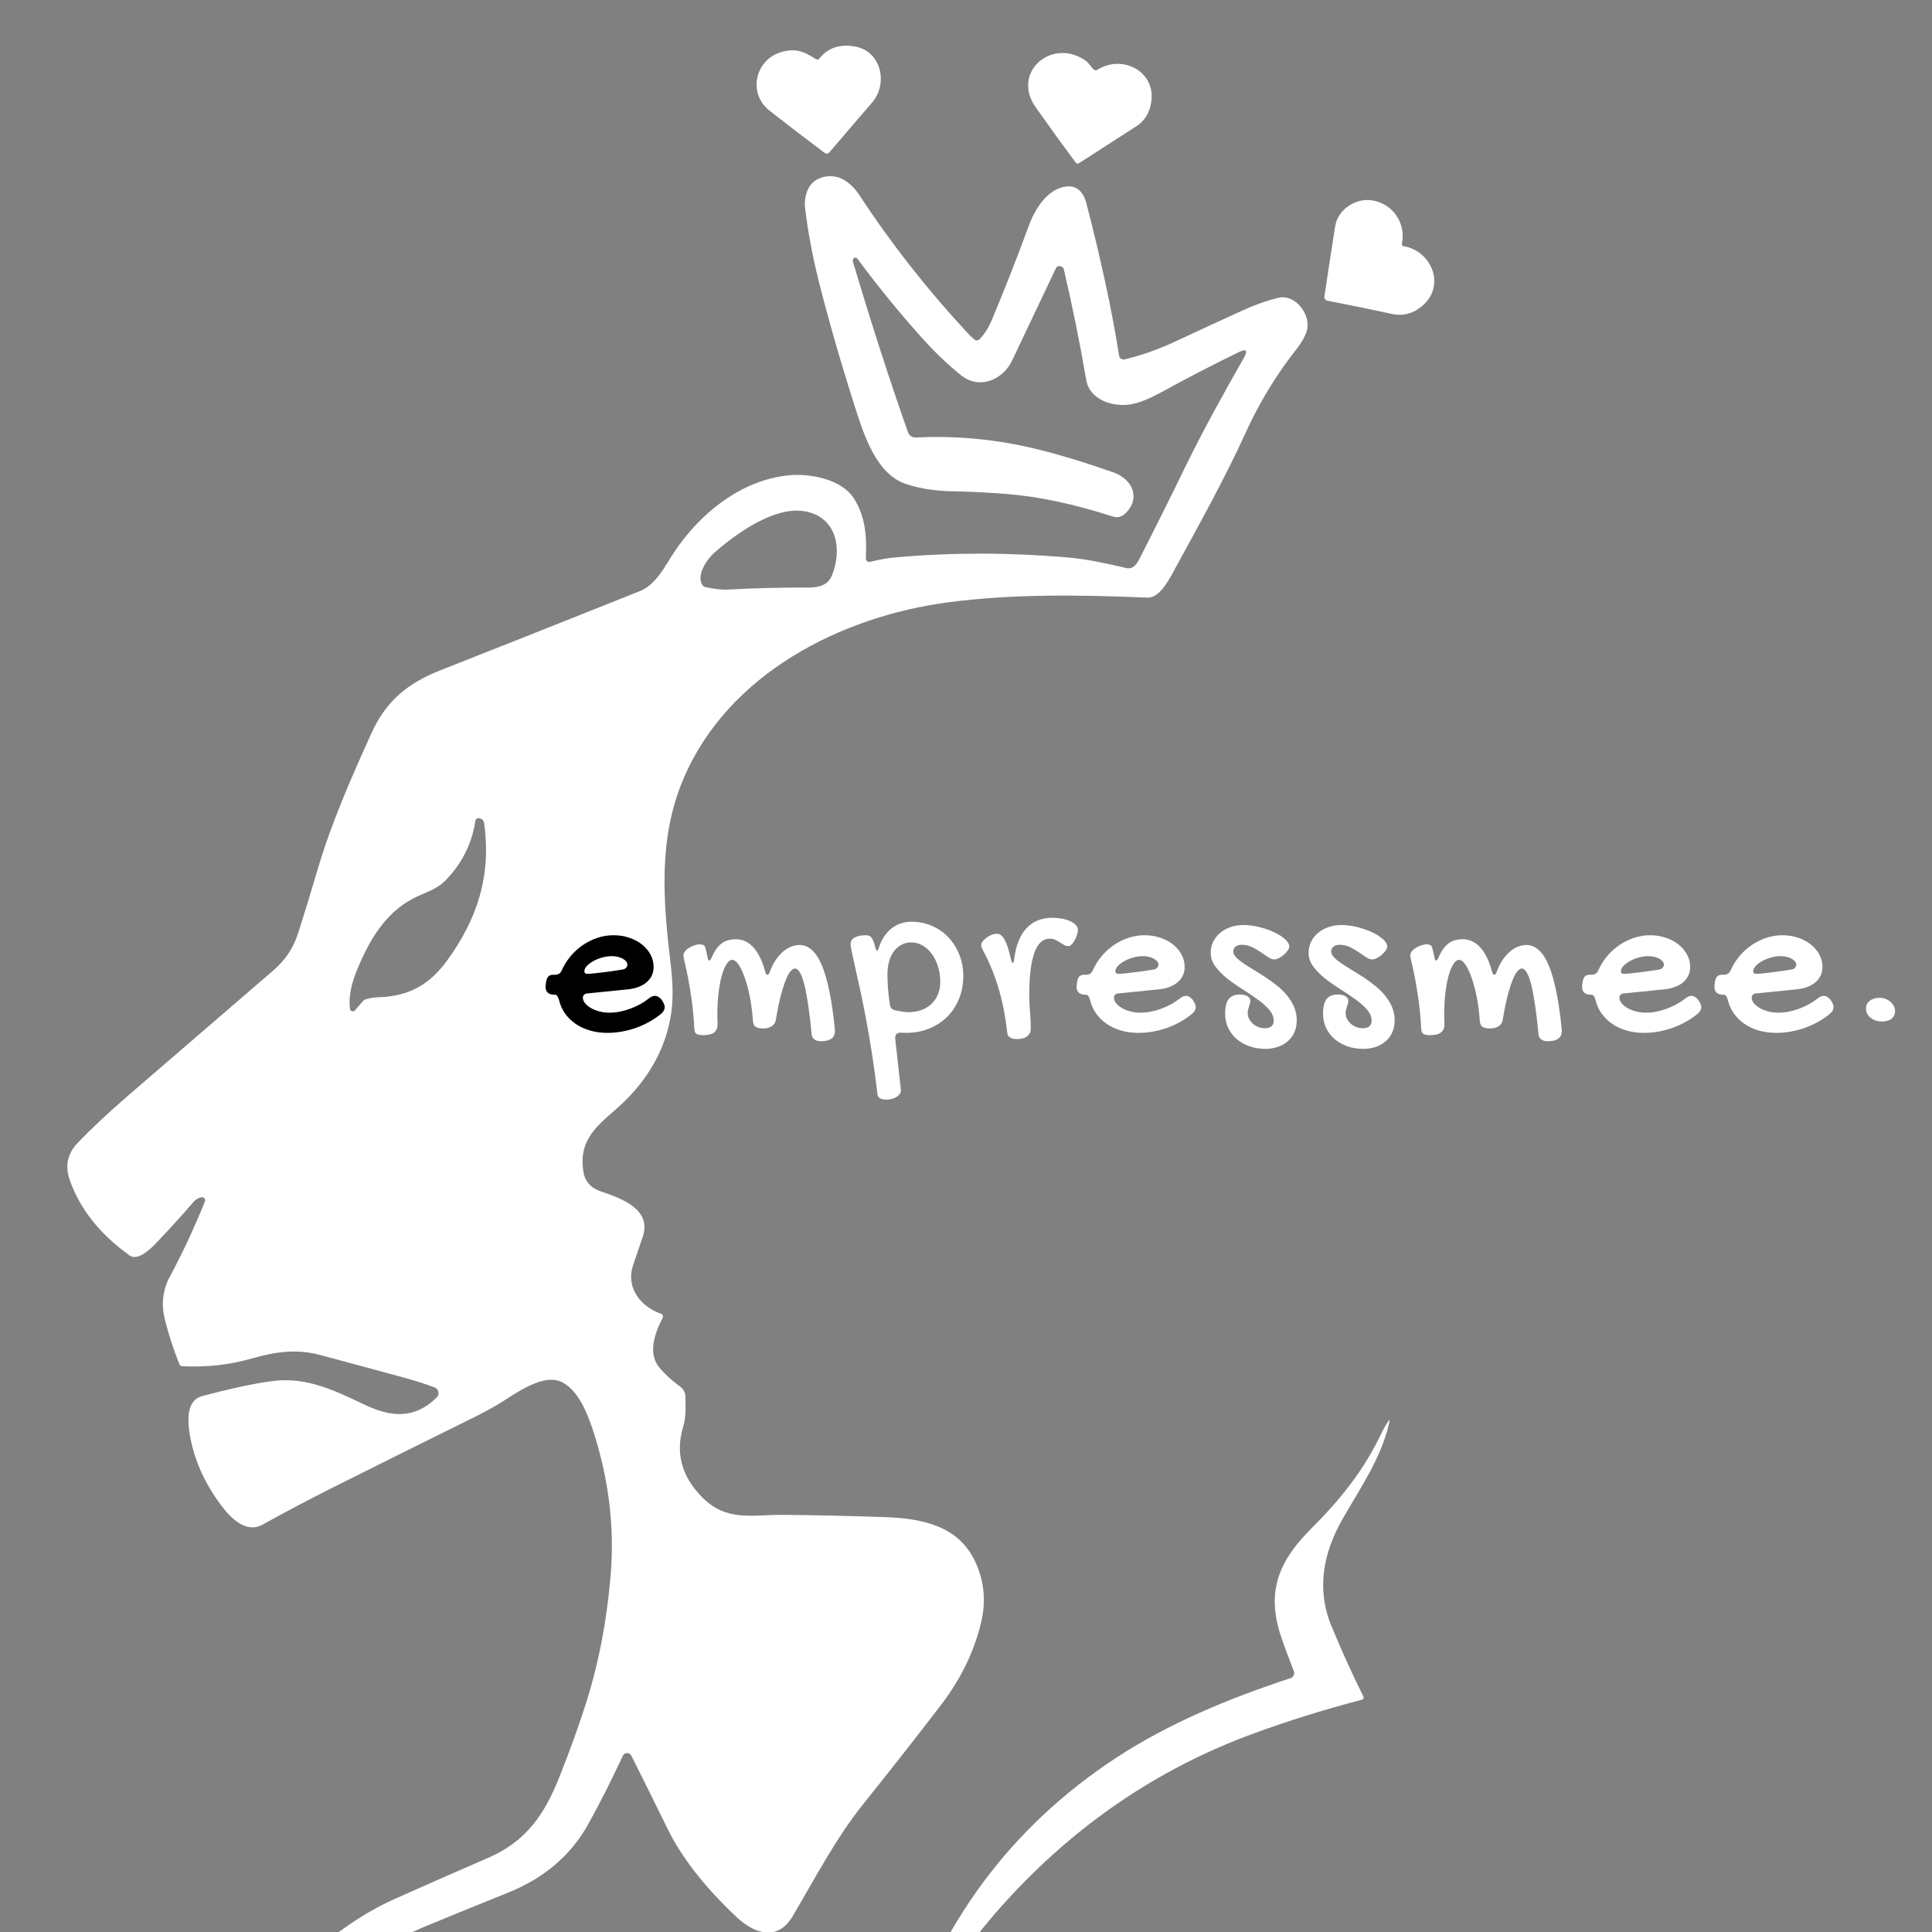<svg version="1.0" preserveAspectRatio="xMidYMid meet" height="1080" viewBox="0 0 810 810" zoomAndPan="magnify" width="1080" xmlns:xlink="http://www.w3.org/1999/xlink" xmlns="http://www.w3.org/2000/svg"><rect x="0" y="0" width="810" height="810" fill="#808080" stroke="none"/><defs><g></g></defs><path fill-rule="nonzero" fill-opacity="1" d="M 343.562 24.504 C 347.074 20.047 352.055 18.383 358.496 19.504 C 369.441 21.43 372.469 35.039 365.656 42.953 C 359.391 50.207 353.418 57.18 347.742 63.863 C 347.621 64.008 347.48 64.121 347.316 64.207 C 347.152 64.297 346.98 64.352 346.797 64.375 C 346.613 64.395 346.43 64.383 346.25 64.336 C 346.07 64.289 345.906 64.211 345.754 64.102 C 338.008 58.32 330.277 52.395 322.559 46.328 C 313.57 39.266 316.457 25.465 327.023 22.012 C 333.203 19.996 337.082 21.477 341.988 24.758 C 342.586 25.156 343.113 25.07 343.562 24.504 Z M 343.562 24.504" fill="#ffffff"></path><path fill-rule="nonzero" fill-opacity="1" d="M 460.051 29.266 C 470.93 22.422 485.562 30.402 482.41 44.121 C 481.527 47.988 479.535 50.922 476.434 52.922 C 468.613 57.965 460.621 63.113 452.465 68.359 C 452.211 68.52 451.934 68.574 451.637 68.52 C 451.34 68.465 451.102 68.316 450.918 68.074 C 445.129 60.262 439.555 52.559 434.203 44.957 C 423.875 30.309 441.031 15.609 455.082 25.387 C 456.516 26.398 457.273 27.848 458.457 29.062 C 458.664 29.281 458.918 29.41 459.215 29.449 C 459.516 29.488 459.793 29.43 460.051 29.266 Z M 460.051 29.266" fill="#ffffff"></path><path fill-rule="nonzero" fill-opacity="1" d="M 357.598 108.82 C 357.523 109.148 357.535 109.473 357.629 109.801 C 365.219 135.367 372.91 159.191 380.699 181.281 C 380.816 181.609 380.98 181.91 381.195 182.184 C 381.41 182.457 381.66 182.691 381.949 182.887 C 382.234 183.078 382.547 183.223 382.883 183.312 C 383.215 183.406 383.555 183.441 383.902 183.426 C 401.078 182.582 417.984 184.203 434.613 188.281 C 444.266 190.648 454.977 193.895 466.75 198.027 C 474.684 200.816 478.516 208.828 471.766 215.293 C 470.23 216.754 468.445 217.16 466.406 216.508 C 450.184 211.273 435.312 208.129 421.793 207.078 C 413.75 206.457 406.02 206.086 398.598 205.957 C 392.434 205.848 385.699 204.871 379.848 202.93 C 367.203 198.723 362.062 181.988 358.117 169.578 C 352.117 150.688 347.129 133.301 343.152 117.414 C 340.609 107.238 338.742 97.227 337.555 87.375 C 337.23 84.746 337.586 82.16 338.629 79.617 C 340.992 73.848 348.672 72.457 353.578 75.266 C 356.195 76.758 358.496 79.023 360.484 82.062 C 373.438 101.887 388.418 120.988 405.426 139.367 C 406.426 140.449 407.465 141.449 408.547 142.363 C 408.699 142.488 408.867 142.582 409.055 142.645 C 409.242 142.703 409.434 142.73 409.629 142.719 C 409.824 142.707 410.012 142.66 410.191 142.574 C 410.371 142.492 410.527 142.379 410.66 142.234 C 412.723 140.082 414.328 137.637 415.488 134.902 C 420.773 122.402 426.043 109.027 431.285 94.77 C 433.875 87.738 439.031 79.129 447.102 78.184 C 451.801 77.629 454.387 81.02 455.445 85.105 C 461.668 109.094 466.246 130.426 469.18 149.098 C 469.223 149.359 469.312 149.605 469.457 149.828 C 469.602 150.055 469.781 150.242 470.004 150.391 C 470.227 150.543 470.469 150.641 470.73 150.691 C 470.992 150.738 471.254 150.734 471.516 150.672 C 478.633 148.961 485.602 146.508 492.422 143.324 C 502.367 138.688 511.781 134.34 520.664 130.285 C 525.984 127.844 531.059 126.043 535.883 124.875 C 543.344 123.062 549.965 132.461 547.805 138.941 C 547.016 141.305 545.691 143.664 543.832 146.02 C 535.188 156.953 528 168.738 522.258 181.375 C 513.129 201.434 502.184 220.875 491.652 240.242 C 489.742 243.758 485.91 250.758 481.086 250.555 C 453.223 249.402 425.043 248.898 397.559 252.523 C 352.27 258.5 305.152 282.66 286.543 326.512 C 275.852 351.695 278.012 377.84 281.215 404.508 C 282.117 412.086 282.223 418.531 281.527 423.84 C 279.367 440.602 270.379 454.715 257.527 465.691 C 248.68 473.262 242.723 479.172 244.566 491.156 C 245.195 495.289 247.676 498.086 252.008 499.547 C 260.602 502.434 273.422 507.039 269.449 518.582 C 268.105 522.492 266.762 526.438 265.43 530.422 C 262.289 539.758 268.441 547.77 277.145 550.812 C 277.309 550.871 277.453 550.961 277.578 551.082 C 277.703 551.199 277.797 551.344 277.863 551.504 C 277.93 551.664 277.957 551.832 277.949 552.004 C 277.941 552.18 277.902 552.344 277.824 552.5 C 274.465 559.121 271.324 567.59 276.781 573.789 C 279.137 576.469 281.906 578.965 285.094 581.277 C 286.555 582.352 287.305 583.754 287.348 585.488 C 287.457 589.777 287.664 594.035 286.402 598.246 C 283.121 609.23 285.793 619.07 294.41 627.766 C 304.645 638.094 315.383 635.02 327.953 635.113 C 341.535 635.219 355.895 635.535 371.035 636.059 C 386.598 636.594 401.578 639.719 408.594 654.18 C 412.559 662.324 413.496 670.902 411.402 679.914 C 408.543 692.215 402.898 703.867 394.465 714.875 C 383.668 728.961 372.742 742.891 361.684 756.66 C 350.566 770.508 341.703 787.488 332.305 803.402 C 325.965 814.141 316.156 810.637 308.855 803.777 C 295.398 791.152 285.66 778.645 279.637 766.25 C 275.051 756.828 270.062 746.762 264.672 736.051 C 264.5 735.715 264.254 735.449 263.93 735.254 C 263.605 735.059 263.258 734.965 262.883 734.969 C 262.504 734.973 262.16 735.078 261.848 735.281 C 261.531 735.484 261.297 735.758 261.141 736.098 C 256.094 746.906 251.242 756.488 246.586 764.844 C 239.332 777.871 228.117 787.434 212.949 793.527 C 202.172 797.852 190.793 802.484 178.809 807.438 C 162.379 814.207 148.699 823.852 137.777 836.375 C 137.355 836.848 136.922 836.855 136.469 836.406 L 125.289 825.176 C 125.195 825.082 125.121 824.969 125.074 824.844 C 125.023 824.715 125 824.586 125.008 824.449 C 125.012 824.316 125.043 824.184 125.098 824.062 C 125.156 823.941 125.234 823.832 125.336 823.742 C 138.125 812.438 150.234 802.941 165.785 796.004 C 178.809 790.191 191.777 784.488 204.688 778.895 C 220.738 771.926 228.371 760.637 234.695 744.598 C 239.289 732.938 243.035 722.504 245.938 713.297 C 251.047 697.055 254.402 679.508 256 660.66 C 257.797 639.594 255.02 619.109 248.461 599.223 C 246.191 592.348 242.562 583.344 236.082 579.699 C 228.039 575.191 216.102 584.336 209.574 588.312 C 206.391 590.234 202.883 592.148 199.055 594.051 C 178.965 603.965 158.973 613.91 139.07 623.887 C 129.559 628.66 119.902 633.762 110.102 639.199 C 103.195 643.031 96.793 636.516 92.914 631.375 C 85.219 621.168 80.664 610.441 79.242 599.191 C 78.613 594.113 78.723 586.906 84.746 585.316 C 94.508 582.715 106.586 579.891 115.086 578.914 C 128.836 577.367 140.586 583.074 152.836 588.91 C 163.875 594.176 173.684 595.074 183.051 585.945 C 183.207 585.793 183.344 585.625 183.461 585.438 C 183.574 585.25 183.664 585.055 183.727 584.844 C 183.793 584.637 183.832 584.422 183.84 584.203 C 183.852 583.984 183.832 583.766 183.789 583.551 C 183.742 583.34 183.672 583.133 183.574 582.938 C 183.477 582.738 183.359 582.559 183.215 582.395 C 183.07 582.227 182.91 582.082 182.73 581.957 C 182.551 581.832 182.359 581.73 182.152 581.656 C 178.051 580.141 174.012 578.844 170.027 577.762 C 158.242 574.535 146.219 571.285 133.961 568.016 C 124.23 565.43 115.164 566.801 105.719 569.516 C 96.309 572.227 86.52 573.316 76.34 572.777 C 75.816 572.746 75.453 572.484 75.254 571.988 C 72.746 565.887 70.789 559.738 69.184 553.461 C 67.523 546.945 68.184 540.898 71.168 535.328 C 76.688 525.016 81.598 514.477 85.898 503.711 C 85.988 503.488 86.016 503.258 85.977 503.023 C 85.938 502.789 85.844 502.578 85.691 502.395 C 85.535 502.211 85.348 502.082 85.121 502.004 C 84.895 501.926 84.664 501.91 84.43 501.961 C 83.129 502.234 82.02 502.895 81.105 503.945 C 76.656 509.117 72.051 514.211 67.289 519.227 C 64.895 521.766 58.43 529.254 54.328 526.34 C 41.934 517.488 33.582 506.98 29.27 494.816 C 27.18 488.887 28.242 483.711 32.457 479.285 C 38.195 473.262 45.367 466.535 53.965 459.113 C 73.973 441.844 94.215 424.398 114.691 406.777 C 119.602 402.562 123.039 397.375 125.004 391.215 C 127.77 382.531 130.441 373.805 133.016 365.035 C 138.914 344.965 147.191 326.262 155.785 307.289 C 161.715 294.188 170.672 286.523 184.484 281.082 C 213.66 269.582 241.586 258.496 268.266 247.824 C 275.141 245.082 278.801 237.277 282.586 231.598 C 293.402 215.309 310.418 201.465 330.363 199.305 C 339.227 198.359 352.82 200.723 358.07 209.066 C 362.945 216.809 363.418 225.195 363.008 234.074 C 362.996 234.305 363.035 234.527 363.129 234.738 C 363.223 234.949 363.359 235.129 363.539 235.277 C 363.715 235.422 363.918 235.52 364.145 235.57 C 364.371 235.621 364.598 235.617 364.82 235.559 C 368.52 234.59 372.27 233.945 376.062 233.617 C 399.633 231.59 423.473 231.621 447.578 233.711 C 455.887 234.422 463.961 236.234 472.16 238.145 C 475.789 238.996 477.363 234.988 478.641 232.484 C 484.938 220.141 490.926 208.125 496.602 196.434 C 504.234 180.746 512.922 165.07 521.484 150.043 C 523.305 146.855 522.562 146.066 519.262 147.676 C 507.637 153.375 496.992 158.887 487.332 164.219 C 481.801 167.258 477.285 169.043 473.785 169.578 C 466.469 170.684 456.832 167.641 455.414 159.312 C 452.773 143.945 449.652 128.508 446.047 113 C 445.973 112.695 445.832 112.43 445.621 112.199 C 445.41 111.969 445.16 111.805 444.863 111.707 C 443.812 111.352 443.051 111.68 442.578 112.699 C 436.395 125.801 430.309 138.629 424.316 151.191 C 420.469 159.25 410.66 163.461 403.059 157.422 C 397.762 153.207 392.57 148.297 387.48 142.695 C 377.84 132.066 368.496 120.645 359.441 108.426 C 359.32 108.266 359.164 108.148 358.977 108.078 C 358.785 108.008 358.594 107.996 358.395 108.035 C 358.199 108.078 358.027 108.172 357.883 108.312 C 357.738 108.453 357.645 108.625 357.598 108.82 Z M 348.77 241.281 C 353.184 230.48 351.008 217.074 337.84 214.441 C 324.957 211.855 308.398 223.824 299.301 231.914 C 296.32 234.562 291.938 241.109 294.395 245.176 C 294.723 245.703 295.184 246.027 295.785 246.152 C 298.938 246.801 302.359 247.352 305.543 247.164 C 316.582 246.562 327.527 246.289 338.375 246.344 C 342.711 246.375 346.953 245.746 348.77 241.281 Z M 158.672 418.102 C 171.367 417.707 180.023 412.91 187.465 402.695 C 200.254 385.125 205.98 366.945 203 345.262 C 202.832 344.031 202.137 343.293 200.918 343.039 C 200.738 343 200.555 343 200.375 343.035 C 200.195 343.074 200.027 343.145 199.875 343.25 C 199.723 343.355 199.598 343.488 199.5 343.645 C 199.402 343.805 199.336 343.977 199.309 344.16 C 197.773 353.988 193.488 362.414 186.457 369.438 C 183.477 372.402 179.441 373.852 175.641 375.508 C 162.363 381.344 155.25 393.297 149.953 406.004 C 147.648 411.508 146.023 417.199 146.734 422.957 C 146.762 423.191 146.848 423.402 147 423.582 C 147.152 423.766 147.34 423.891 147.566 423.961 C 147.793 424.027 148.02 424.027 148.246 423.961 C 148.473 423.895 148.664 423.77 148.816 423.586 L 152.098 419.789 C 152.473 419.344 152.941 419.051 153.5 418.902 C 155.191 418.422 156.918 418.152 158.672 418.102 Z M 158.672 418.102" fill="#ffffff"></path><path fill-rule="nonzero" fill-opacity="1" d="M 588.598 103.254 C 600.125 105.18 606.277 119.672 596.375 128.172 C 592.527 131.48 588.254 132.629 583.555 131.609 C 574.523 129.652 565.52 127.809 556.539 126.074 C 556.34 126.035 556.152 125.961 555.977 125.848 C 555.805 125.738 555.66 125.598 555.539 125.43 C 555.422 125.262 555.34 125.078 555.289 124.879 C 555.242 124.68 555.234 124.477 555.262 124.273 C 556.82 113.816 558.324 104.023 559.773 94.898 C 560.879 87.91 568.082 83.148 574.738 83.938 C 583.727 84.996 589.578 93.492 587.762 102.008 C 587.617 102.715 587.895 103.129 588.598 103.254 Z M 588.598 103.254" fill="#ffffff"></path><path fill-rule="nonzero" fill-opacity="1" d="M 541.102 703.551 C 541.391 703.457 541.645 703.309 541.871 703.109 C 542.098 702.91 542.273 702.672 542.402 702.402 C 542.531 702.129 542.602 701.84 542.609 701.539 C 542.621 701.238 542.57 700.945 542.457 700.664 C 540.547 695.859 538.773 691.074 537.145 686.301 C 530.602 667.094 536.434 654.227 549.508 641.121 C 561.762 628.852 571.57 616.867 579.215 600.832 C 580.016 599.141 580.914 597.547 581.914 596.055 C 582.535 595.129 582.723 595.207 582.48 596.289 C 579.184 611.27 570.148 624.074 562.832 636.926 C 554.867 650.914 551.809 666.098 558.133 681.508 C 562.379 691.828 566.848 701.695 571.535 711.105 C 571.938 711.914 571.707 712.43 570.844 712.648 C 554.883 716.844 539.73 721.574 525.383 726.844 C 485.508 741.477 450.797 765.082 421.258 797.66 C 408.441 811.789 396.195 828.641 384.516 848.215 C 382.277 851.969 380.395 855.66 378.871 859.285 C 374.961 868.652 374.504 868.484 377.5 858.781 C 393.688 806.48 423.848 765.871 467.98 736.949 C 490.152 722.41 515.242 712.082 541.102 703.551 Z M 541.102 703.551" fill="#ffffff"></path><g fill-opacity="1" fill="#000000"><g transform="translate(227.439, 429.132)"><g><path d="M 44.453 -10.422 C 45.367 -11.211 46.27 -11.609 47.156 -11.609 C 47.664 -11.609 48.125 -11.477 48.531 -11.219 C 48.945 -10.969 49.41 -10.578 49.922 -10.047 C 50.398 -9.316 50.738 -8.719 50.938 -8.25 C 51.145 -7.789 51.25 -7.344 51.25 -6.906 C 51.25 -5.945 50.773 -5.039 49.828 -4.188 C 48.305 -2.914 46.656 -1.781 44.875 -0.781 C 43.102 0.219 41.25 1.066 39.312 1.766 C 37.375 2.461 35.375 2.992 33.312 3.359 C 31.25 3.723 29.203 3.906 27.172 3.906 C 24.598 3.906 22.188 3.578 19.938 2.922 C 17.688 2.273 15.68 1.348 13.922 0.141 C 12.16 -1.066 10.676 -2.52 9.469 -4.219 C 8.258 -5.914 7.406 -7.828 6.906 -9.953 C 6.613 -10.836 6.348 -11.414 6.109 -11.688 C 5.879 -11.957 5.492 -12.094 4.953 -12.094 C 3.773 -12.094 2.867 -12.375 2.234 -12.938 C 1.598 -13.508 1.281 -14.336 1.281 -15.422 C 1.281 -15.867 1.312 -16.156 1.375 -16.281 L 1.469 -17.234 C 1.633 -18.367 1.945 -19.191 2.406 -19.703 C 2.863 -20.211 3.582 -20.469 4.562 -20.469 L 5.281 -20.469 C 6.613 -20.469 7.551 -21.086 8.094 -22.328 C 9.07 -24.516 10.32 -26.508 11.844 -28.312 C 13.375 -30.125 15.086 -31.672 16.984 -32.953 C 18.891 -34.242 20.926 -35.242 23.094 -35.953 C 25.27 -36.672 27.488 -37.031 29.75 -37.031 C 32.094 -37.031 34.285 -36.688 36.328 -36 C 38.379 -35.32 40.164 -34.379 41.688 -33.172 C 43.207 -31.961 44.406 -30.551 45.281 -28.938 C 46.156 -27.32 46.594 -25.578 46.594 -23.703 C 46.594 -22.398 46.336 -21.207 45.828 -20.125 C 45.316 -19.051 44.586 -18.109 43.641 -17.297 C 42.691 -16.492 41.539 -15.836 40.188 -15.328 C 38.844 -14.816 37.312 -14.484 35.594 -14.328 L 19.078 -12.656 C 18.441 -12.656 17.926 -12.492 17.531 -12.172 C 17.133 -11.859 16.938 -11.438 16.938 -10.906 C 16.938 -10.07 17.242 -9.273 17.859 -8.516 C 18.484 -7.754 19.312 -7.078 20.344 -6.484 C 21.375 -5.898 22.562 -5.43 23.906 -5.078 C 25.258 -4.734 26.648 -4.562 28.078 -4.562 C 29.441 -4.562 30.844 -4.695 32.281 -4.969 C 33.727 -5.238 35.156 -5.629 36.562 -6.141 C 37.977 -6.648 39.352 -7.258 40.688 -7.969 C 42.02 -8.688 43.273 -9.504 44.453 -10.422 Z M 33.844 -22.703 C 34.312 -22.797 34.719 -23.023 35.062 -23.391 C 35.414 -23.754 35.594 -24.207 35.594 -24.75 C 35.594 -25.227 35.414 -25.672 35.062 -26.078 C 34.719 -26.492 34.242 -26.867 33.641 -27.203 C 33.047 -27.535 32.348 -27.797 31.547 -27.984 C 30.754 -28.172 29.914 -28.266 29.031 -28.266 C 27.727 -28.266 26.395 -28.07 25.031 -27.688 C 23.664 -27.312 22.426 -26.812 21.312 -26.188 C 20.207 -25.57 19.305 -24.891 18.609 -24.141 C 17.91 -23.398 17.562 -22.664 17.562 -21.938 C 17.562 -21.207 18.004 -20.844 18.891 -20.844 C 19.43 -20.844 20.301 -20.906 21.5 -21.031 C 22.707 -21.156 24.039 -21.305 25.5 -21.484 C 26.969 -21.66 28.445 -21.859 29.938 -22.078 C 31.426 -22.305 32.727 -22.516 33.844 -22.703 Z M 33.844 -22.703"></path></g></g></g><g fill-opacity="1" fill="#ffffff"><g transform="translate(282.909, 429.132)"><g><path d="M 8.188 2.047 C 7.969 -2.172 7.609 -6.062 7.109 -9.625 C 6.617 -13.195 6.113 -16.316 5.594 -18.984 C 5.07 -21.648 4.609 -23.805 4.203 -25.453 C 3.805 -27.109 3.609 -28.145 3.609 -28.562 C 3.609 -29.156 3.836 -29.738 4.297 -30.312 C 4.766 -30.883 5.348 -31.383 6.047 -31.812 C 6.742 -32.238 7.492 -32.578 8.297 -32.828 C 9.109 -33.086 9.848 -33.219 10.516 -33.219 C 11.055 -33.219 11.523 -33.117 11.922 -32.922 C 12.316 -32.734 12.594 -32.422 12.75 -31.984 C 12.914 -31.441 13.066 -30.875 13.203 -30.281 C 13.348 -29.695 13.5 -28.992 13.656 -28.172 C 13.844 -26.992 14.098 -26.406 14.422 -26.406 C 14.766 -26.406 15.16 -26.93 15.609 -27.984 C 16.242 -29.441 16.926 -30.645 17.656 -31.594 C 18.383 -32.551 19.172 -33.305 20.016 -33.859 C 20.859 -34.41 21.727 -34.797 22.625 -35.016 C 23.531 -35.242 24.477 -35.359 25.469 -35.359 C 28.445 -35.359 30.973 -34.18 33.047 -31.828 C 35.129 -29.484 36.758 -26.094 37.938 -21.656 C 38.094 -21.145 38.234 -20.816 38.359 -20.672 C 38.484 -20.535 38.625 -20.469 38.781 -20.469 C 38.945 -20.469 39.113 -20.535 39.281 -20.672 C 39.457 -20.816 39.625 -21.113 39.781 -21.562 C 40.539 -23.625 41.426 -25.375 42.438 -26.812 C 43.457 -28.258 44.516 -29.438 45.609 -30.344 C 46.711 -31.25 47.832 -31.906 48.969 -32.312 C 50.113 -32.727 51.207 -32.938 52.25 -32.938 C 54.188 -32.938 55.941 -32.227 57.516 -30.812 C 59.086 -29.406 60.484 -27.234 61.703 -24.297 C 62.922 -21.359 63.984 -17.645 64.891 -13.156 C 65.797 -8.664 66.551 -3.344 67.156 2.812 C 67.156 4.52 66.629 5.711 65.578 6.391 C 64.535 7.078 63.109 7.422 61.297 7.422 C 60.117 7.422 59.195 7.164 58.531 6.656 C 57.863 6.156 57.484 5.488 57.391 4.656 C 56.984 0.25 56.531 -3.672 56.031 -7.109 C 55.539 -10.555 55.008 -13.461 54.438 -15.828 C 53.875 -18.191 53.25 -19.988 52.562 -21.219 C 51.883 -22.457 51.133 -23.078 50.312 -23.078 C 49.895 -23.078 49.375 -22.773 48.75 -22.172 C 48.133 -21.578 47.477 -20.477 46.781 -18.875 C 46.082 -17.27 45.352 -15.078 44.594 -12.297 C 43.832 -9.523 43.102 -5.984 42.406 -1.672 C 42.219 -0.461 41.641 0.457 40.672 1.094 C 39.703 1.727 38.52 2.047 37.125 2.047 C 35.5 2.047 34.379 1.789 33.766 1.281 C 33.148 0.781 32.812 -0.07 32.75 -1.281 C 32.613 -3.375 32.395 -5.457 32.094 -7.531 C 31.801 -9.613 31.43 -11.598 30.984 -13.484 C 30.535 -15.379 30.039 -17.125 29.5 -18.719 C 28.969 -20.32 28.398 -21.719 27.797 -22.906 C 27.191 -24.102 26.57 -25.035 25.938 -25.703 C 25.301 -26.367 24.68 -26.703 24.078 -26.703 C 23.285 -26.703 22.516 -26.145 21.766 -25.031 C 21.023 -23.926 20.359 -22.359 19.766 -20.328 C 19.18 -18.297 18.711 -15.848 18.359 -12.984 C 18.016 -10.129 17.844 -6.941 17.844 -3.422 C 17.844 -2.816 17.859 -2.223 17.891 -1.641 C 17.922 -1.055 17.938 -0.445 17.938 0.188 C 17.938 1.145 17.785 1.922 17.484 2.516 C 17.18 3.117 16.754 3.594 16.203 3.938 C 15.648 4.289 15.008 4.531 14.281 4.656 C 13.551 4.789 12.754 4.859 11.891 4.859 C 11.098 4.859 10.461 4.801 9.984 4.688 C 9.516 4.57 9.148 4.406 8.891 4.188 C 8.641 3.969 8.469 3.676 8.375 3.312 C 8.281 2.945 8.219 2.523 8.188 2.047 Z M 8.188 2.047"></path></g></g></g><g fill-opacity="1" fill="#ffffff"><g transform="translate(357.272, 429.132)"><g><path d="M -0.672 -33.219 C -0.672 -34.457 -0.113 -35.398 1 -36.047 C 2.113 -36.703 3.703 -37.031 5.766 -37.031 C 6.234 -37.031 6.656 -36.961 7.031 -36.828 C 7.414 -36.703 7.758 -36.457 8.062 -36.094 C 8.363 -35.727 8.641 -35.227 8.891 -34.594 C 9.148 -33.957 9.406 -33.148 9.656 -32.172 C 9.914 -31.055 10.172 -30.5 10.422 -30.5 C 10.641 -30.5 10.91 -30.961 11.234 -31.891 C 11.805 -33.691 12.555 -35.266 13.484 -36.609 C 14.422 -37.961 15.477 -39.094 16.656 -40 C 17.832 -40.906 19.109 -41.578 20.484 -42.016 C 21.867 -42.461 23.32 -42.688 24.844 -42.688 C 27.914 -42.688 30.785 -42.109 33.453 -40.953 C 36.117 -39.797 38.422 -38.191 40.359 -36.141 C 42.297 -34.098 43.816 -31.688 44.922 -28.906 C 46.035 -26.133 46.594 -23.129 46.594 -19.891 C 46.594 -16.461 45.992 -13.289 44.797 -10.375 C 43.609 -7.457 41.953 -4.941 39.828 -2.828 C 37.703 -0.723 35.172 0.922 32.234 2.109 C 29.305 3.305 26.098 3.906 22.609 3.906 L 20.172 3.812 C 18.742 3.812 18.031 4.617 18.031 6.234 L 20.469 28.078 C 20.438 28.617 20.254 29.117 19.922 29.578 C 19.586 30.035 19.141 30.438 18.578 30.781 C 18.023 31.133 17.375 31.406 16.625 31.594 C 15.883 31.789 15.117 31.891 14.328 31.891 C 12.047 31.891 10.805 31.145 10.609 29.656 C 9.941 23.875 9.203 18.379 8.391 13.172 C 7.586 7.973 6.766 3.129 5.922 -1.359 C 5.078 -5.848 4.258 -9.93 3.469 -13.609 C 2.676 -17.285 1.969 -20.488 1.344 -23.219 C 0.727 -25.945 0.238 -28.164 -0.125 -29.875 C -0.488 -31.594 -0.672 -32.707 -0.672 -33.219 Z M 14.797 -20.656 C 14.797 -18.594 14.875 -16.551 15.031 -14.531 C 15.195 -12.52 15.453 -10.344 15.797 -8 C 15.992 -6.57 16.77 -5.758 18.125 -5.562 C 18.957 -5.375 19.891 -5.191 20.922 -5.016 C 21.953 -4.848 22.816 -4.766 23.516 -4.766 C 25.547 -4.766 27.383 -5.062 29.031 -5.656 C 30.676 -6.258 32.086 -7.125 33.266 -8.25 C 34.441 -9.383 35.348 -10.727 35.984 -12.281 C 36.617 -13.832 36.938 -15.562 36.938 -17.469 C 36.938 -19.781 36.617 -21.941 35.984 -23.953 C 35.348 -25.973 34.484 -27.727 33.391 -29.219 C 32.297 -30.707 31.008 -31.879 29.531 -32.734 C 28.051 -33.598 26.457 -34.031 24.75 -34.031 C 23.258 -34.031 21.898 -33.703 20.672 -33.047 C 19.453 -32.398 18.406 -31.5 17.531 -30.344 C 16.664 -29.188 15.992 -27.781 15.516 -26.125 C 15.035 -24.477 14.797 -22.656 14.797 -20.656 Z M 14.797 -20.656"></path></g></g></g><g fill-opacity="1" fill="#ffffff"><g transform="translate(410.409, 429.132)"><g><path d="M 29.75 -35.594 C 28.57 -35.594 27.535 -35.285 26.641 -34.672 C 25.754 -34.055 24.992 -33.195 24.359 -32.094 C 23.734 -31 23.211 -29.711 22.797 -28.234 C 22.379 -26.766 22.047 -25.156 21.797 -23.406 C 21.547 -21.664 21.367 -19.844 21.266 -17.938 C 21.172 -16.039 21.125 -14.125 21.125 -12.188 C 21.125 -9.645 21.227 -7.145 21.438 -4.688 C 21.645 -2.227 21.75 0.047 21.75 2.141 C 21.75 3.504 21.238 4.57 20.219 5.344 C 19.207 6.125 17.766 6.516 15.891 6.516 C 15.547 6.516 15.148 6.484 14.703 6.422 C 14.266 6.359 13.844 6.234 13.438 6.047 C 13.039 5.859 12.691 5.598 12.391 5.266 C 12.098 4.93 11.93 4.477 11.891 3.906 C 11.609 1.113 11.195 -1.738 10.656 -4.656 C 10.125 -7.582 9.453 -10.492 8.641 -13.391 C 7.828 -16.297 6.859 -19.176 5.734 -22.031 C 4.609 -24.883 3.316 -27.676 1.859 -30.406 C 1.598 -30.883 1.379 -31.328 1.203 -31.734 C 1.035 -32.148 0.953 -32.551 0.953 -32.938 C 0.953 -33.406 1.164 -33.914 1.594 -34.469 C 2.02 -35.031 2.555 -35.547 3.203 -36.016 C 3.859 -36.492 4.57 -36.883 5.344 -37.188 C 6.125 -37.488 6.879 -37.641 7.609 -37.641 C 8.816 -37.641 9.879 -36.805 10.797 -35.141 C 11.723 -33.473 12.582 -30.816 13.375 -27.172 C 13.531 -26.535 13.656 -26.094 13.75 -25.844 C 13.844 -25.594 13.973 -25.469 14.141 -25.469 C 14.484 -25.469 14.703 -26.004 14.797 -27.078 C 15.18 -30.086 15.832 -32.68 16.75 -34.859 C 17.664 -37.035 18.812 -38.828 20.188 -40.234 C 21.57 -41.648 23.16 -42.691 24.953 -43.359 C 26.754 -44.023 28.734 -44.359 30.891 -44.359 C 32.129 -44.359 33.379 -44.242 34.641 -44.016 C 35.91 -43.797 37.051 -43.461 38.062 -43.016 C 39.082 -42.578 39.91 -42.039 40.547 -41.406 C 41.18 -40.77 41.5 -40.055 41.5 -39.266 C 41.5 -38.691 41.379 -38.016 41.141 -37.234 C 40.898 -36.461 40.586 -35.719 40.203 -35 C 39.828 -34.289 39.395 -33.688 38.906 -33.188 C 38.414 -32.695 37.914 -32.453 37.406 -32.453 C 36.832 -32.453 36.273 -32.617 35.734 -32.953 C 35.203 -33.285 34.625 -33.641 34 -34.016 C 33.383 -34.398 32.734 -34.758 32.047 -35.094 C 31.367 -35.426 30.602 -35.594 29.75 -35.594 Z M 29.75 -35.594"></path></g></g></g><g fill-opacity="1" fill="#ffffff"><g transform="translate(450.079, 429.132)"><g><path d="M 44.453 -10.422 C 45.367 -11.211 46.27 -11.609 47.156 -11.609 C 47.664 -11.609 48.125 -11.477 48.531 -11.219 C 48.945 -10.969 49.41 -10.578 49.922 -10.047 C 50.398 -9.316 50.738 -8.719 50.938 -8.25 C 51.145 -7.789 51.25 -7.344 51.25 -6.906 C 51.25 -5.945 50.773 -5.039 49.828 -4.188 C 48.305 -2.914 46.656 -1.781 44.875 -0.781 C 43.102 0.219 41.25 1.066 39.312 1.766 C 37.375 2.461 35.375 2.992 33.312 3.359 C 31.25 3.723 29.203 3.906 27.172 3.906 C 24.598 3.906 22.188 3.578 19.938 2.922 C 17.688 2.273 15.68 1.348 13.922 0.141 C 12.16 -1.066 10.676 -2.52 9.469 -4.219 C 8.258 -5.914 7.406 -7.828 6.906 -9.953 C 6.613 -10.836 6.348 -11.414 6.109 -11.688 C 5.879 -11.957 5.492 -12.094 4.953 -12.094 C 3.773 -12.094 2.867 -12.375 2.234 -12.938 C 1.598 -13.508 1.281 -14.336 1.281 -15.422 C 1.281 -15.867 1.312 -16.156 1.375 -16.281 L 1.469 -17.234 C 1.633 -18.367 1.945 -19.191 2.406 -19.703 C 2.863 -20.211 3.582 -20.469 4.562 -20.469 L 5.281 -20.469 C 6.613 -20.469 7.551 -21.086 8.094 -22.328 C 9.07 -24.516 10.32 -26.508 11.844 -28.312 C 13.375 -30.125 15.086 -31.672 16.984 -32.953 C 18.891 -34.242 20.926 -35.242 23.094 -35.953 C 25.27 -36.672 27.488 -37.031 29.75 -37.031 C 32.094 -37.031 34.285 -36.688 36.328 -36 C 38.379 -35.32 40.164 -34.379 41.688 -33.172 C 43.207 -31.961 44.406 -30.551 45.281 -28.938 C 46.156 -27.32 46.594 -25.578 46.594 -23.703 C 46.594 -22.398 46.336 -21.207 45.828 -20.125 C 45.316 -19.051 44.586 -18.109 43.641 -17.297 C 42.691 -16.492 41.539 -15.836 40.188 -15.328 C 38.844 -14.816 37.312 -14.484 35.594 -14.328 L 19.078 -12.656 C 18.441 -12.656 17.926 -12.492 17.531 -12.172 C 17.133 -11.859 16.938 -11.438 16.938 -10.906 C 16.938 -10.07 17.242 -9.273 17.859 -8.516 C 18.484 -7.754 19.312 -7.078 20.344 -6.484 C 21.375 -5.898 22.562 -5.43 23.906 -5.078 C 25.258 -4.734 26.648 -4.562 28.078 -4.562 C 29.441 -4.562 30.844 -4.695 32.281 -4.969 C 33.727 -5.238 35.156 -5.629 36.562 -6.141 C 37.977 -6.648 39.352 -7.258 40.688 -7.969 C 42.02 -8.688 43.273 -9.504 44.453 -10.422 Z M 33.844 -22.703 C 34.312 -22.797 34.719 -23.023 35.062 -23.391 C 35.414 -23.754 35.594 -24.207 35.594 -24.75 C 35.594 -25.227 35.414 -25.672 35.062 -26.078 C 34.719 -26.492 34.242 -26.867 33.641 -27.203 C 33.047 -27.535 32.348 -27.797 31.547 -27.984 C 30.754 -28.172 29.914 -28.266 29.031 -28.266 C 27.727 -28.266 26.395 -28.07 25.031 -27.688 C 23.664 -27.312 22.426 -26.812 21.312 -26.188 C 20.207 -25.57 19.305 -24.891 18.609 -24.141 C 17.91 -23.398 17.562 -22.664 17.562 -21.938 C 17.562 -21.207 18.004 -20.844 18.891 -20.844 C 19.43 -20.844 20.301 -20.906 21.5 -21.031 C 22.707 -21.156 24.039 -21.305 25.5 -21.484 C 26.969 -21.66 28.445 -21.859 29.938 -22.078 C 31.426 -22.305 32.727 -22.516 33.844 -22.703 Z M 33.844 -22.703"></path></g></g></g><g fill-opacity="1" fill="#ffffff"><g transform="translate(505.548, 429.132)"><g><path d="M 15.797 -41.312 C 17.922 -41.312 20.109 -41.031 22.359 -40.469 C 24.617 -39.914 26.68 -39.203 28.547 -38.328 C 30.422 -37.461 31.961 -36.488 33.172 -35.406 C 34.379 -34.332 34.984 -33.285 34.984 -32.266 C 34.984 -31.754 34.758 -31.191 34.312 -30.578 C 33.863 -29.961 33.32 -29.375 32.688 -28.812 C 32.062 -28.258 31.375 -27.801 30.625 -27.438 C 29.875 -27.07 29.219 -26.891 28.656 -26.891 C 27.895 -26.891 27.047 -27.207 26.109 -27.844 C 25.172 -28.477 24.141 -29.18 23.016 -29.953 C 21.891 -30.734 20.66 -31.441 19.328 -32.078 C 17.992 -32.711 16.547 -33.031 14.984 -33.031 C 13.973 -33.031 13.141 -32.781 12.484 -32.281 C 11.836 -31.789 11.516 -31.102 11.516 -30.219 C 11.516 -29.426 11.895 -28.625 12.656 -27.812 C 13.414 -27.008 14.422 -26.176 15.672 -25.312 C 16.93 -24.457 18.352 -23.551 19.938 -22.594 C 21.531 -21.645 23.156 -20.629 24.812 -19.547 C 26.477 -18.473 28.102 -17.301 29.688 -16.031 C 31.281 -14.77 32.703 -13.391 33.953 -11.891 C 35.211 -10.398 36.223 -8.773 36.984 -7.016 C 37.742 -5.254 38.125 -3.344 38.125 -1.281 C 38.125 0.488 37.805 2.102 37.172 3.562 C 36.535 5.031 35.629 6.285 34.453 7.328 C 33.285 8.379 31.891 9.188 30.266 9.75 C 28.648 10.32 26.875 10.609 24.938 10.609 C 22.5 10.609 20.25 10.234 18.188 9.484 C 16.125 8.742 14.344 7.723 12.844 6.422 C 11.352 5.117 10.188 3.562 9.344 1.75 C 8.508 -0.051 8.094 -2.031 8.094 -4.188 C 8.094 -6.977 8.594 -9.008 9.594 -10.281 C 10.594 -11.551 12.172 -12.188 14.328 -12.188 C 15.66 -12.188 16.723 -11.93 17.516 -11.422 C 18.305 -10.91 18.703 -10.289 18.703 -9.562 C 18.703 -9.188 18.641 -8.801 18.516 -8.406 C 18.391 -8.008 18.254 -7.594 18.109 -7.156 C 17.961 -6.727 17.832 -6.273 17.719 -5.797 C 17.613 -5.328 17.562 -4.852 17.562 -4.375 C 17.562 -3.551 17.75 -2.758 18.125 -2 C 18.508 -1.238 19.023 -0.566 19.672 0.016 C 20.328 0.609 21.082 1.078 21.938 1.422 C 22.789 1.773 23.695 1.953 24.656 1.953 C 27.188 1.953 28.453 0.906 28.453 -1.188 C 28.453 -2.844 27.801 -4.406 26.5 -5.875 C 25.207 -7.352 23.578 -8.797 21.609 -10.203 C 19.641 -11.617 17.52 -13.039 15.25 -14.469 C 12.977 -15.895 10.859 -17.383 8.891 -18.938 C 6.93 -20.5 5.301 -22.16 4 -23.922 C 2.695 -25.68 2.047 -27.594 2.047 -29.656 C 2.047 -31.363 2.398 -32.93 3.109 -34.359 C 3.828 -35.785 4.805 -37.016 6.047 -38.047 C 7.285 -39.078 8.734 -39.879 10.391 -40.453 C 12.055 -41.023 13.859 -41.312 15.797 -41.312 Z M 15.797 -41.312"></path></g></g></g><g fill-opacity="1" fill="#ffffff"><g transform="translate(546.598, 429.132)"><g><path d="M 15.797 -41.312 C 17.922 -41.312 20.109 -41.031 22.359 -40.469 C 24.617 -39.914 26.68 -39.203 28.547 -38.328 C 30.422 -37.461 31.961 -36.488 33.172 -35.406 C 34.379 -34.332 34.984 -33.285 34.984 -32.266 C 34.984 -31.754 34.758 -31.191 34.312 -30.578 C 33.863 -29.961 33.32 -29.375 32.688 -28.812 C 32.062 -28.258 31.375 -27.801 30.625 -27.438 C 29.875 -27.07 29.219 -26.891 28.656 -26.891 C 27.895 -26.891 27.047 -27.207 26.109 -27.844 C 25.172 -28.477 24.141 -29.18 23.016 -29.953 C 21.891 -30.734 20.66 -31.441 19.328 -32.078 C 17.992 -32.711 16.547 -33.031 14.984 -33.031 C 13.973 -33.031 13.141 -32.781 12.484 -32.281 C 11.836 -31.789 11.516 -31.102 11.516 -30.219 C 11.516 -29.426 11.895 -28.625 12.656 -27.812 C 13.414 -27.008 14.422 -26.176 15.672 -25.312 C 16.93 -24.457 18.352 -23.551 19.938 -22.594 C 21.531 -21.645 23.156 -20.629 24.812 -19.547 C 26.477 -18.473 28.102 -17.301 29.688 -16.031 C 31.281 -14.77 32.703 -13.391 33.953 -11.891 C 35.211 -10.398 36.223 -8.773 36.984 -7.016 C 37.742 -5.254 38.125 -3.344 38.125 -1.281 C 38.125 0.488 37.805 2.102 37.172 3.562 C 36.535 5.031 35.629 6.285 34.453 7.328 C 33.285 8.379 31.891 9.188 30.266 9.75 C 28.648 10.32 26.875 10.609 24.938 10.609 C 22.5 10.609 20.25 10.234 18.188 9.484 C 16.125 8.742 14.344 7.723 12.844 6.422 C 11.352 5.117 10.188 3.562 9.344 1.75 C 8.508 -0.051 8.094 -2.031 8.094 -4.188 C 8.094 -6.977 8.594 -9.008 9.594 -10.281 C 10.594 -11.551 12.172 -12.188 14.328 -12.188 C 15.66 -12.188 16.723 -11.93 17.516 -11.422 C 18.305 -10.91 18.703 -10.289 18.703 -9.562 C 18.703 -9.188 18.641 -8.801 18.516 -8.406 C 18.391 -8.008 18.254 -7.594 18.109 -7.156 C 17.961 -6.727 17.832 -6.273 17.719 -5.797 C 17.613 -5.328 17.562 -4.852 17.562 -4.375 C 17.562 -3.551 17.75 -2.758 18.125 -2 C 18.508 -1.238 19.023 -0.566 19.672 0.016 C 20.328 0.609 21.082 1.078 21.938 1.422 C 22.789 1.773 23.695 1.953 24.656 1.953 C 27.188 1.953 28.453 0.906 28.453 -1.188 C 28.453 -2.844 27.801 -4.406 26.5 -5.875 C 25.207 -7.352 23.578 -8.797 21.609 -10.203 C 19.641 -11.617 17.52 -13.039 15.25 -14.469 C 12.977 -15.895 10.859 -17.383 8.891 -18.938 C 6.93 -20.5 5.301 -22.16 4 -23.922 C 2.695 -25.68 2.047 -27.594 2.047 -29.656 C 2.047 -31.363 2.398 -32.93 3.109 -34.359 C 3.828 -35.785 4.805 -37.016 6.047 -38.047 C 7.285 -39.078 8.734 -39.879 10.391 -40.453 C 12.055 -41.023 13.859 -41.312 15.797 -41.312 Z M 15.797 -41.312"></path></g></g></g><g fill-opacity="1" fill="#ffffff"><g transform="translate(587.647, 429.132)"><g><path d="M 8.188 2.047 C 7.969 -2.172 7.609 -6.062 7.109 -9.625 C 6.617 -13.195 6.113 -16.316 5.594 -18.984 C 5.07 -21.648 4.609 -23.805 4.203 -25.453 C 3.805 -27.109 3.609 -28.145 3.609 -28.562 C 3.609 -29.156 3.836 -29.738 4.297 -30.312 C 4.766 -30.883 5.348 -31.383 6.047 -31.812 C 6.742 -32.238 7.492 -32.578 8.297 -32.828 C 9.109 -33.086 9.848 -33.219 10.516 -33.219 C 11.055 -33.219 11.523 -33.117 11.922 -32.922 C 12.316 -32.734 12.594 -32.422 12.75 -31.984 C 12.914 -31.441 13.066 -30.875 13.203 -30.281 C 13.348 -29.695 13.5 -28.992 13.656 -28.172 C 13.844 -26.992 14.098 -26.406 14.422 -26.406 C 14.766 -26.406 15.16 -26.93 15.609 -27.984 C 16.242 -29.441 16.926 -30.645 17.656 -31.594 C 18.383 -32.551 19.172 -33.305 20.016 -33.859 C 20.859 -34.41 21.727 -34.797 22.625 -35.016 C 23.531 -35.242 24.477 -35.359 25.469 -35.359 C 28.445 -35.359 30.973 -34.18 33.047 -31.828 C 35.129 -29.484 36.758 -26.094 37.938 -21.656 C 38.094 -21.145 38.234 -20.816 38.359 -20.672 C 38.484 -20.535 38.625 -20.469 38.781 -20.469 C 38.945 -20.469 39.113 -20.535 39.281 -20.672 C 39.457 -20.816 39.625 -21.113 39.781 -21.562 C 40.539 -23.625 41.426 -25.375 42.438 -26.812 C 43.457 -28.258 44.516 -29.438 45.609 -30.344 C 46.711 -31.25 47.832 -31.906 48.969 -32.312 C 50.113 -32.727 51.207 -32.938 52.25 -32.938 C 54.188 -32.938 55.941 -32.227 57.516 -30.812 C 59.086 -29.406 60.484 -27.234 61.703 -24.297 C 62.922 -21.359 63.984 -17.645 64.891 -13.156 C 65.797 -8.664 66.551 -3.344 67.156 2.812 C 67.156 4.52 66.629 5.711 65.578 6.391 C 64.535 7.078 63.109 7.422 61.297 7.422 C 60.117 7.422 59.195 7.164 58.531 6.656 C 57.863 6.156 57.484 5.488 57.391 4.656 C 56.984 0.25 56.531 -3.672 56.031 -7.109 C 55.539 -10.555 55.008 -13.461 54.438 -15.828 C 53.875 -18.191 53.25 -19.988 52.562 -21.219 C 51.883 -22.457 51.133 -23.078 50.312 -23.078 C 49.895 -23.078 49.375 -22.773 48.75 -22.172 C 48.133 -21.578 47.477 -20.477 46.781 -18.875 C 46.082 -17.27 45.352 -15.078 44.594 -12.297 C 43.832 -9.523 43.102 -5.984 42.406 -1.672 C 42.219 -0.461 41.641 0.457 40.672 1.094 C 39.703 1.727 38.52 2.047 37.125 2.047 C 35.5 2.047 34.379 1.789 33.766 1.281 C 33.148 0.781 32.812 -0.07 32.75 -1.281 C 32.613 -3.375 32.395 -5.457 32.094 -7.531 C 31.801 -9.613 31.43 -11.598 30.984 -13.484 C 30.535 -15.379 30.039 -17.125 29.5 -18.719 C 28.969 -20.32 28.398 -21.719 27.797 -22.906 C 27.191 -24.102 26.57 -25.035 25.938 -25.703 C 25.301 -26.367 24.68 -26.703 24.078 -26.703 C 23.285 -26.703 22.516 -26.145 21.766 -25.031 C 21.023 -23.926 20.359 -22.359 19.766 -20.328 C 19.18 -18.297 18.711 -15.848 18.359 -12.984 C 18.016 -10.129 17.844 -6.941 17.844 -3.422 C 17.844 -2.816 17.859 -2.223 17.891 -1.641 C 17.922 -1.055 17.938 -0.445 17.938 0.188 C 17.938 1.145 17.785 1.922 17.484 2.516 C 17.18 3.117 16.754 3.594 16.203 3.938 C 15.648 4.289 15.008 4.531 14.281 4.656 C 13.551 4.789 12.754 4.859 11.891 4.859 C 11.098 4.859 10.461 4.801 9.984 4.688 C 9.516 4.57 9.148 4.406 8.891 4.188 C 8.641 3.969 8.469 3.676 8.375 3.312 C 8.281 2.945 8.219 2.523 8.188 2.047 Z M 8.188 2.047"></path></g></g></g><g fill-opacity="1" fill="#ffffff"><g transform="translate(662.01, 429.132)"><g><path d="M 44.453 -10.422 C 45.367 -11.211 46.27 -11.609 47.156 -11.609 C 47.664 -11.609 48.125 -11.477 48.531 -11.219 C 48.945 -10.969 49.41 -10.578 49.922 -10.047 C 50.398 -9.316 50.738 -8.719 50.938 -8.25 C 51.145 -7.789 51.25 -7.344 51.25 -6.906 C 51.25 -5.945 50.773 -5.039 49.828 -4.188 C 48.305 -2.914 46.656 -1.781 44.875 -0.781 C 43.102 0.219 41.25 1.066 39.312 1.766 C 37.375 2.461 35.375 2.992 33.312 3.359 C 31.25 3.723 29.203 3.906 27.172 3.906 C 24.598 3.906 22.188 3.578 19.938 2.922 C 17.688 2.273 15.68 1.348 13.922 0.141 C 12.16 -1.066 10.676 -2.52 9.469 -4.219 C 8.258 -5.914 7.406 -7.828 6.906 -9.953 C 6.613 -10.836 6.348 -11.414 6.109 -11.688 C 5.879 -11.957 5.492 -12.094 4.953 -12.094 C 3.773 -12.094 2.867 -12.375 2.234 -12.938 C 1.598 -13.508 1.281 -14.336 1.281 -15.422 C 1.281 -15.867 1.312 -16.156 1.375 -16.281 L 1.469 -17.234 C 1.633 -18.367 1.945 -19.191 2.406 -19.703 C 2.863 -20.211 3.582 -20.469 4.562 -20.469 L 5.281 -20.469 C 6.613 -20.469 7.551 -21.086 8.094 -22.328 C 9.07 -24.516 10.32 -26.508 11.844 -28.312 C 13.375 -30.125 15.086 -31.672 16.984 -32.953 C 18.891 -34.242 20.926 -35.242 23.094 -35.953 C 25.27 -36.672 27.488 -37.031 29.75 -37.031 C 32.094 -37.031 34.285 -36.688 36.328 -36 C 38.379 -35.32 40.164 -34.379 41.688 -33.172 C 43.207 -31.961 44.406 -30.551 45.281 -28.938 C 46.156 -27.32 46.594 -25.578 46.594 -23.703 C 46.594 -22.398 46.336 -21.207 45.828 -20.125 C 45.316 -19.051 44.586 -18.109 43.641 -17.297 C 42.691 -16.492 41.539 -15.836 40.188 -15.328 C 38.844 -14.816 37.312 -14.484 35.594 -14.328 L 19.078 -12.656 C 18.441 -12.656 17.926 -12.492 17.531 -12.172 C 17.133 -11.859 16.938 -11.438 16.938 -10.906 C 16.938 -10.07 17.242 -9.273 17.859 -8.516 C 18.484 -7.754 19.312 -7.078 20.344 -6.484 C 21.375 -5.898 22.562 -5.43 23.906 -5.078 C 25.258 -4.734 26.648 -4.562 28.078 -4.562 C 29.441 -4.562 30.844 -4.695 32.281 -4.969 C 33.727 -5.238 35.156 -5.629 36.562 -6.141 C 37.977 -6.648 39.352 -7.258 40.688 -7.969 C 42.02 -8.688 43.273 -9.504 44.453 -10.422 Z M 33.844 -22.703 C 34.312 -22.797 34.719 -23.023 35.062 -23.391 C 35.414 -23.754 35.594 -24.207 35.594 -24.75 C 35.594 -25.227 35.414 -25.672 35.062 -26.078 C 34.719 -26.492 34.242 -26.867 33.641 -27.203 C 33.047 -27.535 32.348 -27.797 31.547 -27.984 C 30.754 -28.172 29.914 -28.266 29.031 -28.266 C 27.727 -28.266 26.395 -28.07 25.031 -27.688 C 23.664 -27.312 22.426 -26.812 21.312 -26.188 C 20.207 -25.57 19.305 -24.891 18.609 -24.141 C 17.91 -23.398 17.562 -22.664 17.562 -21.938 C 17.562 -21.207 18.004 -20.844 18.891 -20.844 C 19.43 -20.844 20.301 -20.906 21.5 -21.031 C 22.707 -21.156 24.039 -21.305 25.5 -21.484 C 26.969 -21.66 28.445 -21.859 29.938 -22.078 C 31.426 -22.305 32.727 -22.516 33.844 -22.703 Z M 33.844 -22.703"></path></g></g></g><g fill-opacity="1" fill="#ffffff"><g transform="translate(717.479, 429.132)"><g><path d="M 44.453 -10.422 C 45.367 -11.211 46.27 -11.609 47.156 -11.609 C 47.664 -11.609 48.125 -11.477 48.531 -11.219 C 48.945 -10.969 49.41 -10.578 49.922 -10.047 C 50.398 -9.316 50.738 -8.719 50.938 -8.25 C 51.145 -7.789 51.25 -7.344 51.25 -6.906 C 51.25 -5.945 50.773 -5.039 49.828 -4.188 C 48.305 -2.914 46.656 -1.781 44.875 -0.781 C 43.102 0.219 41.25 1.066 39.312 1.766 C 37.375 2.461 35.375 2.992 33.312 3.359 C 31.25 3.723 29.203 3.906 27.172 3.906 C 24.598 3.906 22.188 3.578 19.938 2.922 C 17.688 2.273 15.68 1.348 13.922 0.141 C 12.16 -1.066 10.676 -2.52 9.469 -4.219 C 8.258 -5.914 7.406 -7.828 6.906 -9.953 C 6.613 -10.836 6.348 -11.414 6.109 -11.688 C 5.879 -11.957 5.492 -12.094 4.953 -12.094 C 3.773 -12.094 2.867 -12.375 2.234 -12.938 C 1.598 -13.508 1.281 -14.336 1.281 -15.422 C 1.281 -15.867 1.312 -16.156 1.375 -16.281 L 1.469 -17.234 C 1.633 -18.367 1.945 -19.191 2.406 -19.703 C 2.863 -20.211 3.582 -20.469 4.562 -20.469 L 5.281 -20.469 C 6.613 -20.469 7.551 -21.086 8.094 -22.328 C 9.07 -24.516 10.32 -26.508 11.844 -28.312 C 13.375 -30.125 15.086 -31.672 16.984 -32.953 C 18.891 -34.242 20.926 -35.242 23.094 -35.953 C 25.27 -36.672 27.488 -37.031 29.75 -37.031 C 32.094 -37.031 34.285 -36.688 36.328 -36 C 38.379 -35.32 40.164 -34.379 41.688 -33.172 C 43.207 -31.961 44.406 -30.551 45.281 -28.938 C 46.156 -27.32 46.594 -25.578 46.594 -23.703 C 46.594 -22.398 46.336 -21.207 45.828 -20.125 C 45.316 -19.051 44.586 -18.109 43.641 -17.297 C 42.691 -16.492 41.539 -15.836 40.188 -15.328 C 38.844 -14.816 37.312 -14.484 35.594 -14.328 L 19.078 -12.656 C 18.441 -12.656 17.926 -12.492 17.531 -12.172 C 17.133 -11.859 16.938 -11.438 16.938 -10.906 C 16.938 -10.07 17.242 -9.273 17.859 -8.516 C 18.484 -7.754 19.312 -7.078 20.344 -6.484 C 21.375 -5.898 22.562 -5.43 23.906 -5.078 C 25.258 -4.734 26.648 -4.562 28.078 -4.562 C 29.441 -4.562 30.844 -4.695 32.281 -4.969 C 33.727 -5.238 35.156 -5.629 36.562 -6.141 C 37.977 -6.648 39.352 -7.258 40.688 -7.969 C 42.02 -8.688 43.273 -9.504 44.453 -10.422 Z M 33.844 -22.703 C 34.312 -22.797 34.719 -23.023 35.062 -23.391 C 35.414 -23.754 35.594 -24.207 35.594 -24.75 C 35.594 -25.227 35.414 -25.672 35.062 -26.078 C 34.719 -26.492 34.242 -26.867 33.641 -27.203 C 33.047 -27.535 32.348 -27.797 31.547 -27.984 C 30.754 -28.172 29.914 -28.266 29.031 -28.266 C 27.727 -28.266 26.395 -28.07 25.031 -27.688 C 23.664 -27.312 22.426 -26.812 21.312 -26.188 C 20.207 -25.57 19.305 -24.891 18.609 -24.141 C 17.91 -23.398 17.562 -22.664 17.562 -21.938 C 17.562 -21.207 18.004 -20.844 18.891 -20.844 C 19.43 -20.844 20.301 -20.906 21.5 -21.031 C 22.707 -21.156 24.039 -21.305 25.5 -21.484 C 26.969 -21.66 28.445 -21.859 29.938 -22.078 C 31.426 -22.305 32.727 -22.516 33.844 -22.703 Z M 33.844 -22.703"></path></g></g></g><g fill-opacity="1" fill="#ffffff"><g transform="translate(772.949, 429.132)"><g><path d="M 15.984 -0.859 C 15.066 -0.859 14.203 -1 13.391 -1.281 C 12.586 -1.57 11.883 -1.961 11.281 -2.453 C 10.676 -2.941 10.207 -3.52 9.875 -4.188 C 9.539 -4.852 9.375 -5.566 9.375 -6.328 C 9.375 -7.66 9.906 -8.738 10.969 -9.562 C 12.031 -10.383 13.438 -10.797 15.188 -10.797 C 16.008 -10.797 16.805 -10.645 17.578 -10.344 C 18.359 -10.051 19.039 -9.648 19.625 -9.141 C 20.219 -8.629 20.688 -8.039 21.031 -7.375 C 21.383 -6.707 21.562 -6.008 21.562 -5.281 C 21.562 -3.883 21.062 -2.797 20.062 -2.016 C 19.062 -1.242 17.703 -0.859 15.984 -0.859 Z M 15.984 -0.859"></path></g></g></g></svg>
